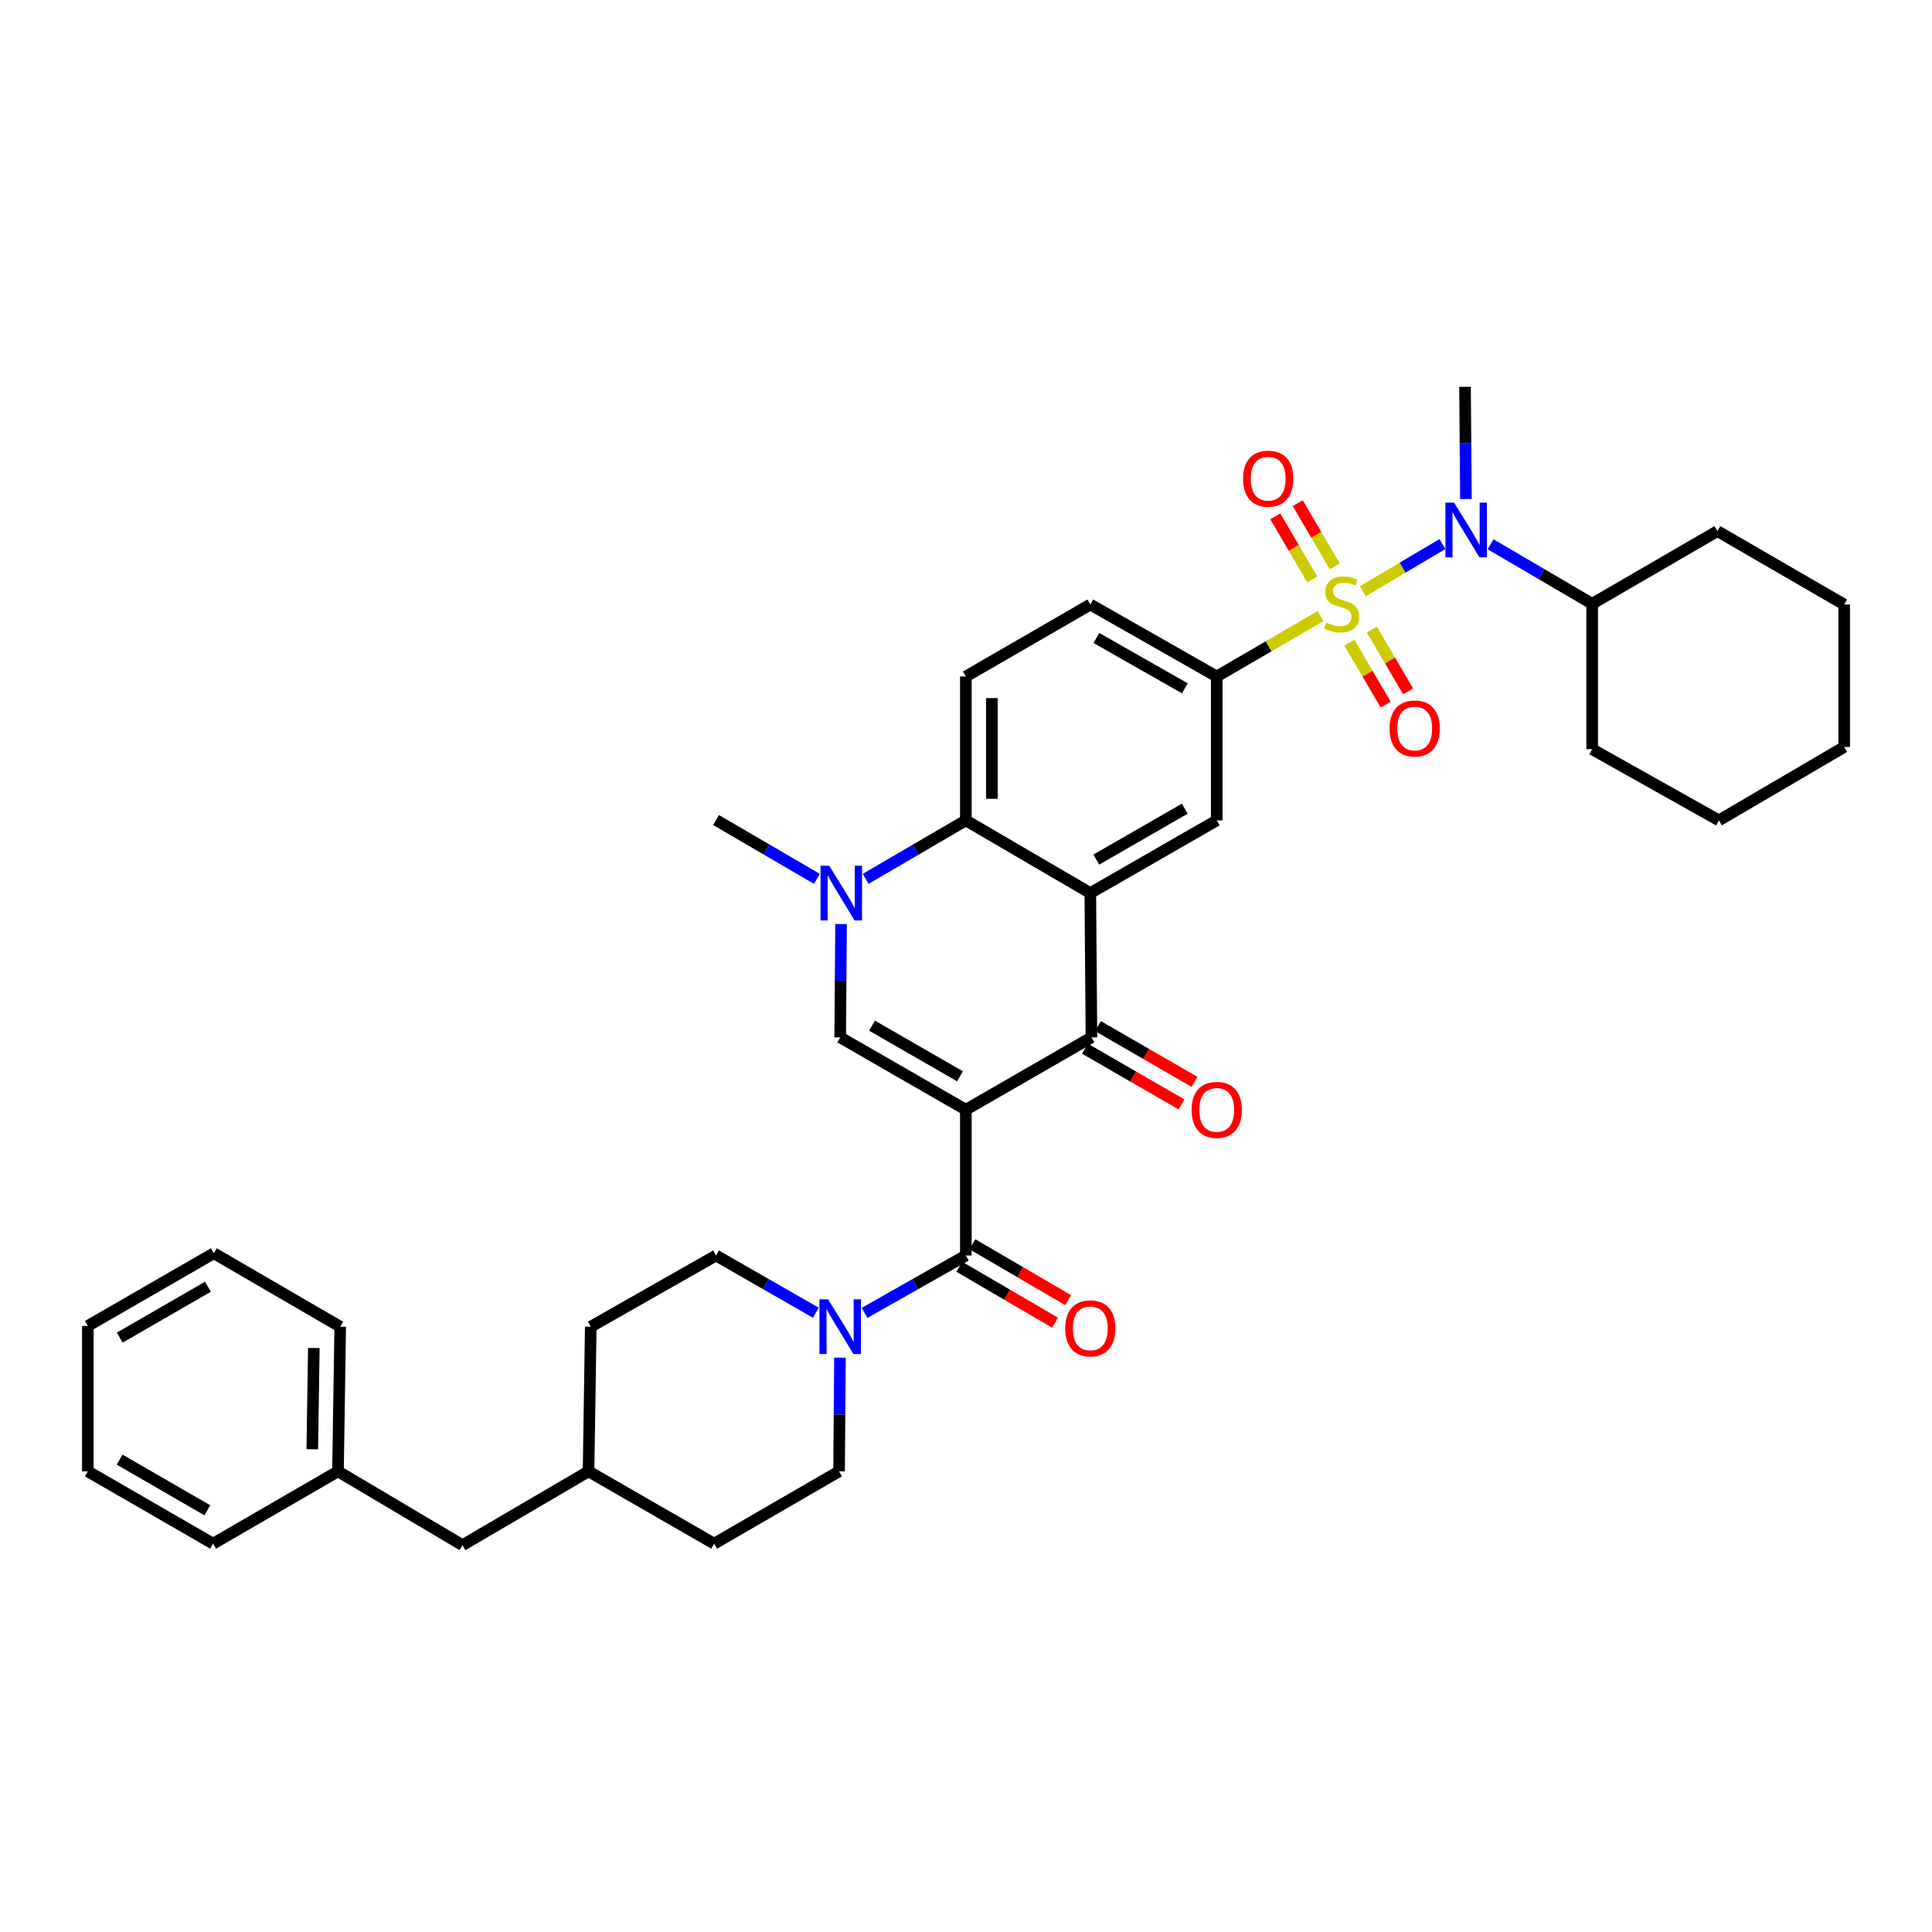 <?xml version='1.0' encoding='iso-8859-1'?>
<svg version='1.1' baseProfile='full'
              xmlns='http://www.w3.org/2000/svg'
                      xmlns:rdkit='http://www.rdkit.org/xml'
                      xmlns:xlink='http://www.w3.org/1999/xlink'
                  xml:space='preserve'
width='1000px' height='1000px' viewBox='0 0 1000 1000'>
<!-- END OF HEADER -->
<rect style='opacity:1.0;fill:#FFFFFF;stroke:none' width='1000' height='1000' x='0' y='0'> </rect>
<path class='bond-2' d='M 499.918,574.39 L 564.929,536.948' style='fill:none;fill-rule:evenodd;stroke:#000000;stroke-width:6px;stroke-linecap:butt;stroke-linejoin:miter;stroke-opacity:1' />
<path class='bond-3' d='M 499.918,574.39 L 434.884,536.948' style='fill:none;fill-rule:evenodd;stroke:#000000;stroke-width:6px;stroke-linecap:butt;stroke-linejoin:miter;stroke-opacity:1' />
<path class='bond-3' d='M 496.891,557.088 L 451.367,530.878' style='fill:none;fill-rule:evenodd;stroke:#000000;stroke-width:6px;stroke-linecap:butt;stroke-linejoin:miter;stroke-opacity:1' />
<path class='bond-4' d='M 499.918,574.39 L 499.918,649.845' style='fill:none;fill-rule:evenodd;stroke:#000000;stroke-width:6px;stroke-linecap:butt;stroke-linejoin:miter;stroke-opacity:1' />
<path class='bond-0' d='M 683.484,318.899 L 656.629,334.527' style='fill:none;fill-rule:evenodd;stroke:#CCCC00;stroke-width:6px;stroke-linecap:butt;stroke-linejoin:miter;stroke-opacity:1' />
<path class='bond-0' d='M 656.629,334.527 L 629.775,350.155' style='fill:none;fill-rule:evenodd;stroke:#000000;stroke-width:6px;stroke-linecap:butt;stroke-linejoin:miter;stroke-opacity:1' />
<path class='bond-8' d='M 705.387,306.033 L 725.988,293.82' style='fill:none;fill-rule:evenodd;stroke:#CCCC00;stroke-width:6px;stroke-linecap:butt;stroke-linejoin:miter;stroke-opacity:1' />
<path class='bond-8' d='M 725.988,293.82 L 746.588,281.608' style='fill:none;fill-rule:evenodd;stroke:#0000FF;stroke-width:6px;stroke-linecap:butt;stroke-linejoin:miter;stroke-opacity:1' />
<path class='bond-11' d='M 690.868,293.116 L 681.288,276.78' style='fill:none;fill-rule:evenodd;stroke:#CCCC00;stroke-width:6px;stroke-linecap:butt;stroke-linejoin:miter;stroke-opacity:1' />
<path class='bond-11' d='M 681.288,276.78 L 671.709,260.445' style='fill:none;fill-rule:evenodd;stroke:#FF0000;stroke-width:6px;stroke-linecap:butt;stroke-linejoin:miter;stroke-opacity:1' />
<path class='bond-11' d='M 679.236,299.937 L 669.656,283.601' style='fill:none;fill-rule:evenodd;stroke:#CCCC00;stroke-width:6px;stroke-linecap:butt;stroke-linejoin:miter;stroke-opacity:1' />
<path class='bond-11' d='M 669.656,283.601 L 660.077,267.266' style='fill:none;fill-rule:evenodd;stroke:#FF0000;stroke-width:6px;stroke-linecap:butt;stroke-linejoin:miter;stroke-opacity:1' />
<path class='bond-12' d='M 698.444,332.685 L 707.83,348.685' style='fill:none;fill-rule:evenodd;stroke:#CCCC00;stroke-width:6px;stroke-linecap:butt;stroke-linejoin:miter;stroke-opacity:1' />
<path class='bond-12' d='M 707.83,348.685 L 717.216,364.684' style='fill:none;fill-rule:evenodd;stroke:#FF0000;stroke-width:6px;stroke-linecap:butt;stroke-linejoin:miter;stroke-opacity:1' />
<path class='bond-12' d='M 710.075,325.862 L 719.461,341.861' style='fill:none;fill-rule:evenodd;stroke:#CCCC00;stroke-width:6px;stroke-linecap:butt;stroke-linejoin:miter;stroke-opacity:1' />
<path class='bond-12' d='M 719.461,341.861 L 728.847,357.861' style='fill:none;fill-rule:evenodd;stroke:#FF0000;stroke-width:6px;stroke-linecap:butt;stroke-linejoin:miter;stroke-opacity:1' />
<path class='bond-1' d='M 564.344,462.258 L 564.929,536.948' style='fill:none;fill-rule:evenodd;stroke:#000000;stroke-width:6px;stroke-linecap:butt;stroke-linejoin:miter;stroke-opacity:1' />
<path class='bond-10' d='M 564.344,462.258 L 629.775,424.628' style='fill:none;fill-rule:evenodd;stroke:#000000;stroke-width:6px;stroke-linecap:butt;stroke-linejoin:miter;stroke-opacity:1' />
<path class='bond-10' d='M 567.436,444.924 L 613.238,418.583' style='fill:none;fill-rule:evenodd;stroke:#000000;stroke-width:6px;stroke-linecap:butt;stroke-linejoin:miter;stroke-opacity:1' />
<path class='bond-37' d='M 564.344,462.258 L 499.918,424.628' style='fill:none;fill-rule:evenodd;stroke:#000000;stroke-width:6px;stroke-linecap:butt;stroke-linejoin:miter;stroke-opacity:1' />
<path class='bond-14' d='M 561.557,542.787 L 586.544,557.215' style='fill:none;fill-rule:evenodd;stroke:#000000;stroke-width:6px;stroke-linecap:butt;stroke-linejoin:miter;stroke-opacity:1' />
<path class='bond-14' d='M 586.544,557.215 L 611.531,571.642' style='fill:none;fill-rule:evenodd;stroke:#FF0000;stroke-width:6px;stroke-linecap:butt;stroke-linejoin:miter;stroke-opacity:1' />
<path class='bond-14' d='M 568.3,531.109 L 593.287,545.537' style='fill:none;fill-rule:evenodd;stroke:#000000;stroke-width:6px;stroke-linecap:butt;stroke-linejoin:miter;stroke-opacity:1' />
<path class='bond-14' d='M 593.287,545.537 L 618.274,559.964' style='fill:none;fill-rule:evenodd;stroke:#FF0000;stroke-width:6px;stroke-linecap:butt;stroke-linejoin:miter;stroke-opacity:1' />
<path class='bond-5' d='M 434.884,536.948 L 435.108,507.617' style='fill:none;fill-rule:evenodd;stroke:#000000;stroke-width:6px;stroke-linecap:butt;stroke-linejoin:miter;stroke-opacity:1' />
<path class='bond-5' d='M 435.108,507.617 L 435.331,478.285' style='fill:none;fill-rule:evenodd;stroke:#0000FF;stroke-width:6px;stroke-linecap:butt;stroke-linejoin:miter;stroke-opacity:1' />
<path class='bond-9' d='M 499.918,649.845 L 473.705,664.701' style='fill:none;fill-rule:evenodd;stroke:#000000;stroke-width:6px;stroke-linecap:butt;stroke-linejoin:miter;stroke-opacity:1' />
<path class='bond-9' d='M 473.705,664.701 L 447.493,679.557' style='fill:none;fill-rule:evenodd;stroke:#0000FF;stroke-width:6px;stroke-linecap:butt;stroke-linejoin:miter;stroke-opacity:1' />
<path class='bond-15' d='M 496.517,655.667 L 521.298,670.14' style='fill:none;fill-rule:evenodd;stroke:#000000;stroke-width:6px;stroke-linecap:butt;stroke-linejoin:miter;stroke-opacity:1' />
<path class='bond-15' d='M 521.298,670.14 L 546.079,684.614' style='fill:none;fill-rule:evenodd;stroke:#FF0000;stroke-width:6px;stroke-linecap:butt;stroke-linejoin:miter;stroke-opacity:1' />
<path class='bond-15' d='M 503.318,644.023 L 528.099,658.496' style='fill:none;fill-rule:evenodd;stroke:#000000;stroke-width:6px;stroke-linecap:butt;stroke-linejoin:miter;stroke-opacity:1' />
<path class='bond-15' d='M 528.099,658.496 L 552.879,672.97' style='fill:none;fill-rule:evenodd;stroke:#FF0000;stroke-width:6px;stroke-linecap:butt;stroke-linejoin:miter;stroke-opacity:1' />
<path class='bond-6' d='M 448.06,454.899 L 473.989,439.764' style='fill:none;fill-rule:evenodd;stroke:#0000FF;stroke-width:6px;stroke-linecap:butt;stroke-linejoin:miter;stroke-opacity:1' />
<path class='bond-6' d='M 473.989,439.764 L 499.918,424.628' style='fill:none;fill-rule:evenodd;stroke:#000000;stroke-width:6px;stroke-linecap:butt;stroke-linejoin:miter;stroke-opacity:1' />
<path class='bond-20' d='M 422.837,454.9 L 396.73,439.674' style='fill:none;fill-rule:evenodd;stroke:#0000FF;stroke-width:6px;stroke-linecap:butt;stroke-linejoin:miter;stroke-opacity:1' />
<path class='bond-20' d='M 396.73,439.674 L 370.622,424.448' style='fill:none;fill-rule:evenodd;stroke:#000000;stroke-width:6px;stroke-linecap:butt;stroke-linejoin:miter;stroke-opacity:1' />
<path class='bond-13' d='M 499.918,424.628 L 499.918,350.155' style='fill:none;fill-rule:evenodd;stroke:#000000;stroke-width:6px;stroke-linecap:butt;stroke-linejoin:miter;stroke-opacity:1' />
<path class='bond-13' d='M 513.402,413.457 L 513.402,361.326' style='fill:none;fill-rule:evenodd;stroke:#000000;stroke-width:6px;stroke-linecap:butt;stroke-linejoin:miter;stroke-opacity:1' />
<path class='bond-7' d='M 629.775,350.155 L 629.775,424.628' style='fill:none;fill-rule:evenodd;stroke:#000000;stroke-width:6px;stroke-linecap:butt;stroke-linejoin:miter;stroke-opacity:1' />
<path class='bond-39' d='M 629.775,350.155 L 564.344,312.9' style='fill:none;fill-rule:evenodd;stroke:#000000;stroke-width:6px;stroke-linecap:butt;stroke-linejoin:miter;stroke-opacity:1' />
<path class='bond-39' d='M 613.288,356.285 L 567.487,330.207' style='fill:none;fill-rule:evenodd;stroke:#000000;stroke-width:6px;stroke-linecap:butt;stroke-linejoin:miter;stroke-opacity:1' />
<path class='bond-19' d='M 771.513,281.718 L 797.808,297.122' style='fill:none;fill-rule:evenodd;stroke:#0000FF;stroke-width:6px;stroke-linecap:butt;stroke-linejoin:miter;stroke-opacity:1' />
<path class='bond-19' d='M 797.808,297.122 L 824.104,312.526' style='fill:none;fill-rule:evenodd;stroke:#000000;stroke-width:6px;stroke-linecap:butt;stroke-linejoin:miter;stroke-opacity:1' />
<path class='bond-25' d='M 758.757,258.307 L 758.528,229.268' style='fill:none;fill-rule:evenodd;stroke:#0000FF;stroke-width:6px;stroke-linecap:butt;stroke-linejoin:miter;stroke-opacity:1' />
<path class='bond-25' d='M 758.528,229.268 L 758.299,200.228' style='fill:none;fill-rule:evenodd;stroke:#000000;stroke-width:6px;stroke-linecap:butt;stroke-linejoin:miter;stroke-opacity:1' />
<path class='bond-17' d='M 422.292,679.48 L 396.457,664.662' style='fill:none;fill-rule:evenodd;stroke:#0000FF;stroke-width:6px;stroke-linecap:butt;stroke-linejoin:miter;stroke-opacity:1' />
<path class='bond-17' d='M 396.457,664.662 L 370.622,649.845' style='fill:none;fill-rule:evenodd;stroke:#000000;stroke-width:6px;stroke-linecap:butt;stroke-linejoin:miter;stroke-opacity:1' />
<path class='bond-18' d='M 434.761,702.734 L 434.534,732.15' style='fill:none;fill-rule:evenodd;stroke:#0000FF;stroke-width:6px;stroke-linecap:butt;stroke-linejoin:miter;stroke-opacity:1' />
<path class='bond-18' d='M 434.534,732.15 L 434.307,761.565' style='fill:none;fill-rule:evenodd;stroke:#000000;stroke-width:6px;stroke-linecap:butt;stroke-linejoin:miter;stroke-opacity:1' />
<path class='bond-16' d='M 499.918,350.155 L 564.344,312.9' style='fill:none;fill-rule:evenodd;stroke:#000000;stroke-width:6px;stroke-linecap:butt;stroke-linejoin:miter;stroke-opacity:1' />
<path class='bond-22' d='M 370.622,649.845 L 305.783,686.703' style='fill:none;fill-rule:evenodd;stroke:#000000;stroke-width:6px;stroke-linecap:butt;stroke-linejoin:miter;stroke-opacity:1' />
<path class='bond-23' d='M 434.307,761.565 L 369.641,799.007' style='fill:none;fill-rule:evenodd;stroke:#000000;stroke-width:6px;stroke-linecap:butt;stroke-linejoin:miter;stroke-opacity:1' />
<path class='bond-27' d='M 824.104,312.526 L 888.935,274.896' style='fill:none;fill-rule:evenodd;stroke:#000000;stroke-width:6px;stroke-linecap:butt;stroke-linejoin:miter;stroke-opacity:1' />
<path class='bond-28' d='M 824.104,312.526 L 824.104,387.785' style='fill:none;fill-rule:evenodd;stroke:#000000;stroke-width:6px;stroke-linecap:butt;stroke-linejoin:miter;stroke-opacity:1' />
<path class='bond-21' d='M 239.386,799.772 L 304.63,761.565' style='fill:none;fill-rule:evenodd;stroke:#000000;stroke-width:6px;stroke-linecap:butt;stroke-linejoin:miter;stroke-opacity:1' />
<path class='bond-26' d='M 239.386,799.772 L 174.945,761.565' style='fill:none;fill-rule:evenodd;stroke:#000000;stroke-width:6px;stroke-linecap:butt;stroke-linejoin:miter;stroke-opacity:1' />
<path class='bond-38' d='M 305.783,686.703 L 304.63,761.565' style='fill:none;fill-rule:evenodd;stroke:#000000;stroke-width:6px;stroke-linecap:butt;stroke-linejoin:miter;stroke-opacity:1' />
<path class='bond-24' d='M 369.641,799.007 L 304.63,761.565' style='fill:none;fill-rule:evenodd;stroke:#000000;stroke-width:6px;stroke-linecap:butt;stroke-linejoin:miter;stroke-opacity:1' />
<path class='bond-29' d='M 174.945,761.565 L 176.091,686.703' style='fill:none;fill-rule:evenodd;stroke:#000000;stroke-width:6px;stroke-linecap:butt;stroke-linejoin:miter;stroke-opacity:1' />
<path class='bond-29' d='M 161.634,750.129 L 162.436,697.726' style='fill:none;fill-rule:evenodd;stroke:#000000;stroke-width:6px;stroke-linecap:butt;stroke-linejoin:miter;stroke-opacity:1' />
<path class='bond-30' d='M 174.945,761.565 L 110.293,799.007' style='fill:none;fill-rule:evenodd;stroke:#000000;stroke-width:6px;stroke-linecap:butt;stroke-linejoin:miter;stroke-opacity:1' />
<path class='bond-32' d='M 888.935,274.896 L 954.545,312.9' style='fill:none;fill-rule:evenodd;stroke:#000000;stroke-width:6px;stroke-linecap:butt;stroke-linejoin:miter;stroke-opacity:1' />
<path class='bond-31' d='M 824.104,387.785 L 889.707,424.628' style='fill:none;fill-rule:evenodd;stroke:#000000;stroke-width:6px;stroke-linecap:butt;stroke-linejoin:miter;stroke-opacity:1' />
<path class='bond-34' d='M 176.091,686.703 L 110.683,648.683' style='fill:none;fill-rule:evenodd;stroke:#000000;stroke-width:6px;stroke-linecap:butt;stroke-linejoin:miter;stroke-opacity:1' />
<path class='bond-33' d='M 110.293,799.007 L 45.455,761.565' style='fill:none;fill-rule:evenodd;stroke:#000000;stroke-width:6px;stroke-linecap:butt;stroke-linejoin:miter;stroke-opacity:1' />
<path class='bond-33' d='M 107.311,781.714 L 61.924,755.504' style='fill:none;fill-rule:evenodd;stroke:#000000;stroke-width:6px;stroke-linecap:butt;stroke-linejoin:miter;stroke-opacity:1' />
<path class='bond-35' d='M 889.707,424.628 L 954.545,386.631' style='fill:none;fill-rule:evenodd;stroke:#000000;stroke-width:6px;stroke-linecap:butt;stroke-linejoin:miter;stroke-opacity:1' />
<path class='bond-41' d='M 954.545,312.9 L 954.545,386.631' style='fill:none;fill-rule:evenodd;stroke:#000000;stroke-width:6px;stroke-linecap:butt;stroke-linejoin:miter;stroke-opacity:1' />
<path class='bond-36' d='M 45.455,761.565 L 45.455,686.306' style='fill:none;fill-rule:evenodd;stroke:#000000;stroke-width:6px;stroke-linecap:butt;stroke-linejoin:miter;stroke-opacity:1' />
<path class='bond-40' d='M 110.683,648.683 L 45.455,686.306' style='fill:none;fill-rule:evenodd;stroke:#000000;stroke-width:6px;stroke-linecap:butt;stroke-linejoin:miter;stroke-opacity:1' />
<path class='bond-40' d='M 107.636,666.008 L 61.976,692.343' style='fill:none;fill-rule:evenodd;stroke:#000000;stroke-width:6px;stroke-linecap:butt;stroke-linejoin:miter;stroke-opacity:1' />
<path  class='atom-1' d='M 686.434 322.246
Q 686.754 322.366, 688.074 322.926
Q 689.394 323.486, 690.834 323.846
Q 692.314 324.166, 693.754 324.166
Q 696.434 324.166, 697.994 322.886
Q 699.554 321.566, 699.554 319.286
Q 699.554 317.726, 698.754 316.766
Q 697.994 315.806, 696.794 315.286
Q 695.594 314.766, 693.594 314.166
Q 691.074 313.406, 689.554 312.686
Q 688.074 311.966, 686.994 310.446
Q 685.954 308.926, 685.954 306.366
Q 685.954 302.806, 688.354 300.606
Q 690.794 298.406, 695.594 298.406
Q 698.874 298.406, 702.594 299.966
L 701.674 303.046
Q 698.274 301.646, 695.714 301.646
Q 692.954 301.646, 691.434 302.806
Q 689.914 303.926, 689.954 305.886
Q 689.954 307.406, 690.714 308.326
Q 691.514 309.246, 692.634 309.766
Q 693.794 310.286, 695.714 310.886
Q 698.274 311.686, 699.794 312.486
Q 701.314 313.286, 702.394 314.926
Q 703.514 316.526, 703.514 319.286
Q 703.514 323.206, 700.874 325.326
Q 698.274 327.406, 693.914 327.406
Q 691.394 327.406, 689.474 326.846
Q 687.594 326.326, 685.354 325.406
L 686.434 322.246
' fill='#CCCC00'/>
<path  class='atom-6' d='M 429.193 448.098
L 438.473 463.098
Q 439.393 464.578, 440.873 467.258
Q 442.353 469.938, 442.433 470.098
L 442.433 448.098
L 446.193 448.098
L 446.193 476.418
L 442.313 476.418
L 432.353 460.018
Q 431.193 458.098, 429.953 455.898
Q 428.753 453.698, 428.393 453.018
L 428.393 476.418
L 424.713 476.418
L 424.713 448.098
L 429.193 448.098
' fill='#0000FF'/>
<path  class='atom-9' d='M 752.623 260.159
L 761.903 275.159
Q 762.823 276.639, 764.303 279.319
Q 765.783 281.999, 765.863 282.159
L 765.863 260.159
L 769.623 260.159
L 769.623 288.479
L 765.743 288.479
L 755.783 272.079
Q 754.623 270.159, 753.383 267.959
Q 752.183 265.759, 751.823 265.079
L 751.823 288.479
L 748.143 288.479
L 748.143 260.159
L 752.623 260.159
' fill='#0000FF'/>
<path  class='atom-10' d='M 428.624 672.543
L 437.904 687.543
Q 438.824 689.023, 440.304 691.703
Q 441.784 694.383, 441.864 694.543
L 441.864 672.543
L 445.624 672.543
L 445.624 700.863
L 441.744 700.863
L 431.784 684.463
Q 430.624 682.543, 429.384 680.343
Q 428.184 678.143, 427.824 677.463
L 427.824 700.863
L 424.144 700.863
L 424.144 672.543
L 428.624 672.543
' fill='#0000FF'/>
<path  class='atom-12' d='M 643.407 247.76
Q 643.407 240.96, 646.767 237.16
Q 650.127 233.36, 656.407 233.36
Q 662.687 233.36, 666.047 237.16
Q 669.407 240.96, 669.407 247.76
Q 669.407 254.64, 666.007 258.56
Q 662.607 262.44, 656.407 262.44
Q 650.167 262.44, 646.767 258.56
Q 643.407 254.68, 643.407 247.76
M 656.407 259.24
Q 660.727 259.24, 663.047 256.36
Q 665.407 253.44, 665.407 247.76
Q 665.407 242.2, 663.047 239.4
Q 660.727 236.56, 656.407 236.56
Q 652.087 236.56, 649.727 239.36
Q 647.407 242.16, 647.407 247.76
Q 647.407 253.48, 649.727 256.36
Q 652.087 259.24, 656.407 259.24
' fill='#FF0000'/>
<path  class='atom-13' d='M 719.243 377.055
Q 719.243 370.255, 722.603 366.455
Q 725.963 362.655, 732.243 362.655
Q 738.523 362.655, 741.883 366.455
Q 745.243 370.255, 745.243 377.055
Q 745.243 383.935, 741.843 387.855
Q 738.443 391.735, 732.243 391.735
Q 726.003 391.735, 722.603 387.855
Q 719.243 383.975, 719.243 377.055
M 732.243 388.535
Q 736.563 388.535, 738.883 385.655
Q 741.243 382.735, 741.243 377.055
Q 741.243 371.495, 738.883 368.695
Q 736.563 365.855, 732.243 365.855
Q 727.923 365.855, 725.563 368.655
Q 723.243 371.455, 723.243 377.055
Q 723.243 382.775, 725.563 385.655
Q 727.923 388.535, 732.243 388.535
' fill='#FF0000'/>
<path  class='atom-15' d='M 616.775 574.47
Q 616.775 567.67, 620.135 563.87
Q 623.495 560.07, 629.775 560.07
Q 636.055 560.07, 639.415 563.87
Q 642.775 567.67, 642.775 574.47
Q 642.775 581.35, 639.375 585.27
Q 635.975 589.15, 629.775 589.15
Q 623.535 589.15, 620.135 585.27
Q 616.775 581.39, 616.775 574.47
M 629.775 585.95
Q 634.095 585.95, 636.415 583.07
Q 638.775 580.15, 638.775 574.47
Q 638.775 568.91, 636.415 566.11
Q 634.095 563.27, 629.775 563.27
Q 625.455 563.27, 623.095 566.07
Q 620.775 568.87, 620.775 574.47
Q 620.775 580.19, 623.095 583.07
Q 625.455 585.95, 629.775 585.95
' fill='#FF0000'/>
<path  class='atom-16' d='M 551.344 687.554
Q 551.344 680.754, 554.704 676.954
Q 558.064 673.154, 564.344 673.154
Q 570.624 673.154, 573.984 676.954
Q 577.344 680.754, 577.344 687.554
Q 577.344 694.434, 573.944 698.354
Q 570.544 702.234, 564.344 702.234
Q 558.104 702.234, 554.704 698.354
Q 551.344 694.474, 551.344 687.554
M 564.344 699.034
Q 568.664 699.034, 570.984 696.154
Q 573.344 693.234, 573.344 687.554
Q 573.344 681.994, 570.984 679.194
Q 568.664 676.354, 564.344 676.354
Q 560.024 676.354, 557.664 679.154
Q 555.344 681.954, 555.344 687.554
Q 555.344 693.274, 557.664 696.154
Q 560.024 699.034, 564.344 699.034
' fill='#FF0000'/>
</svg>
